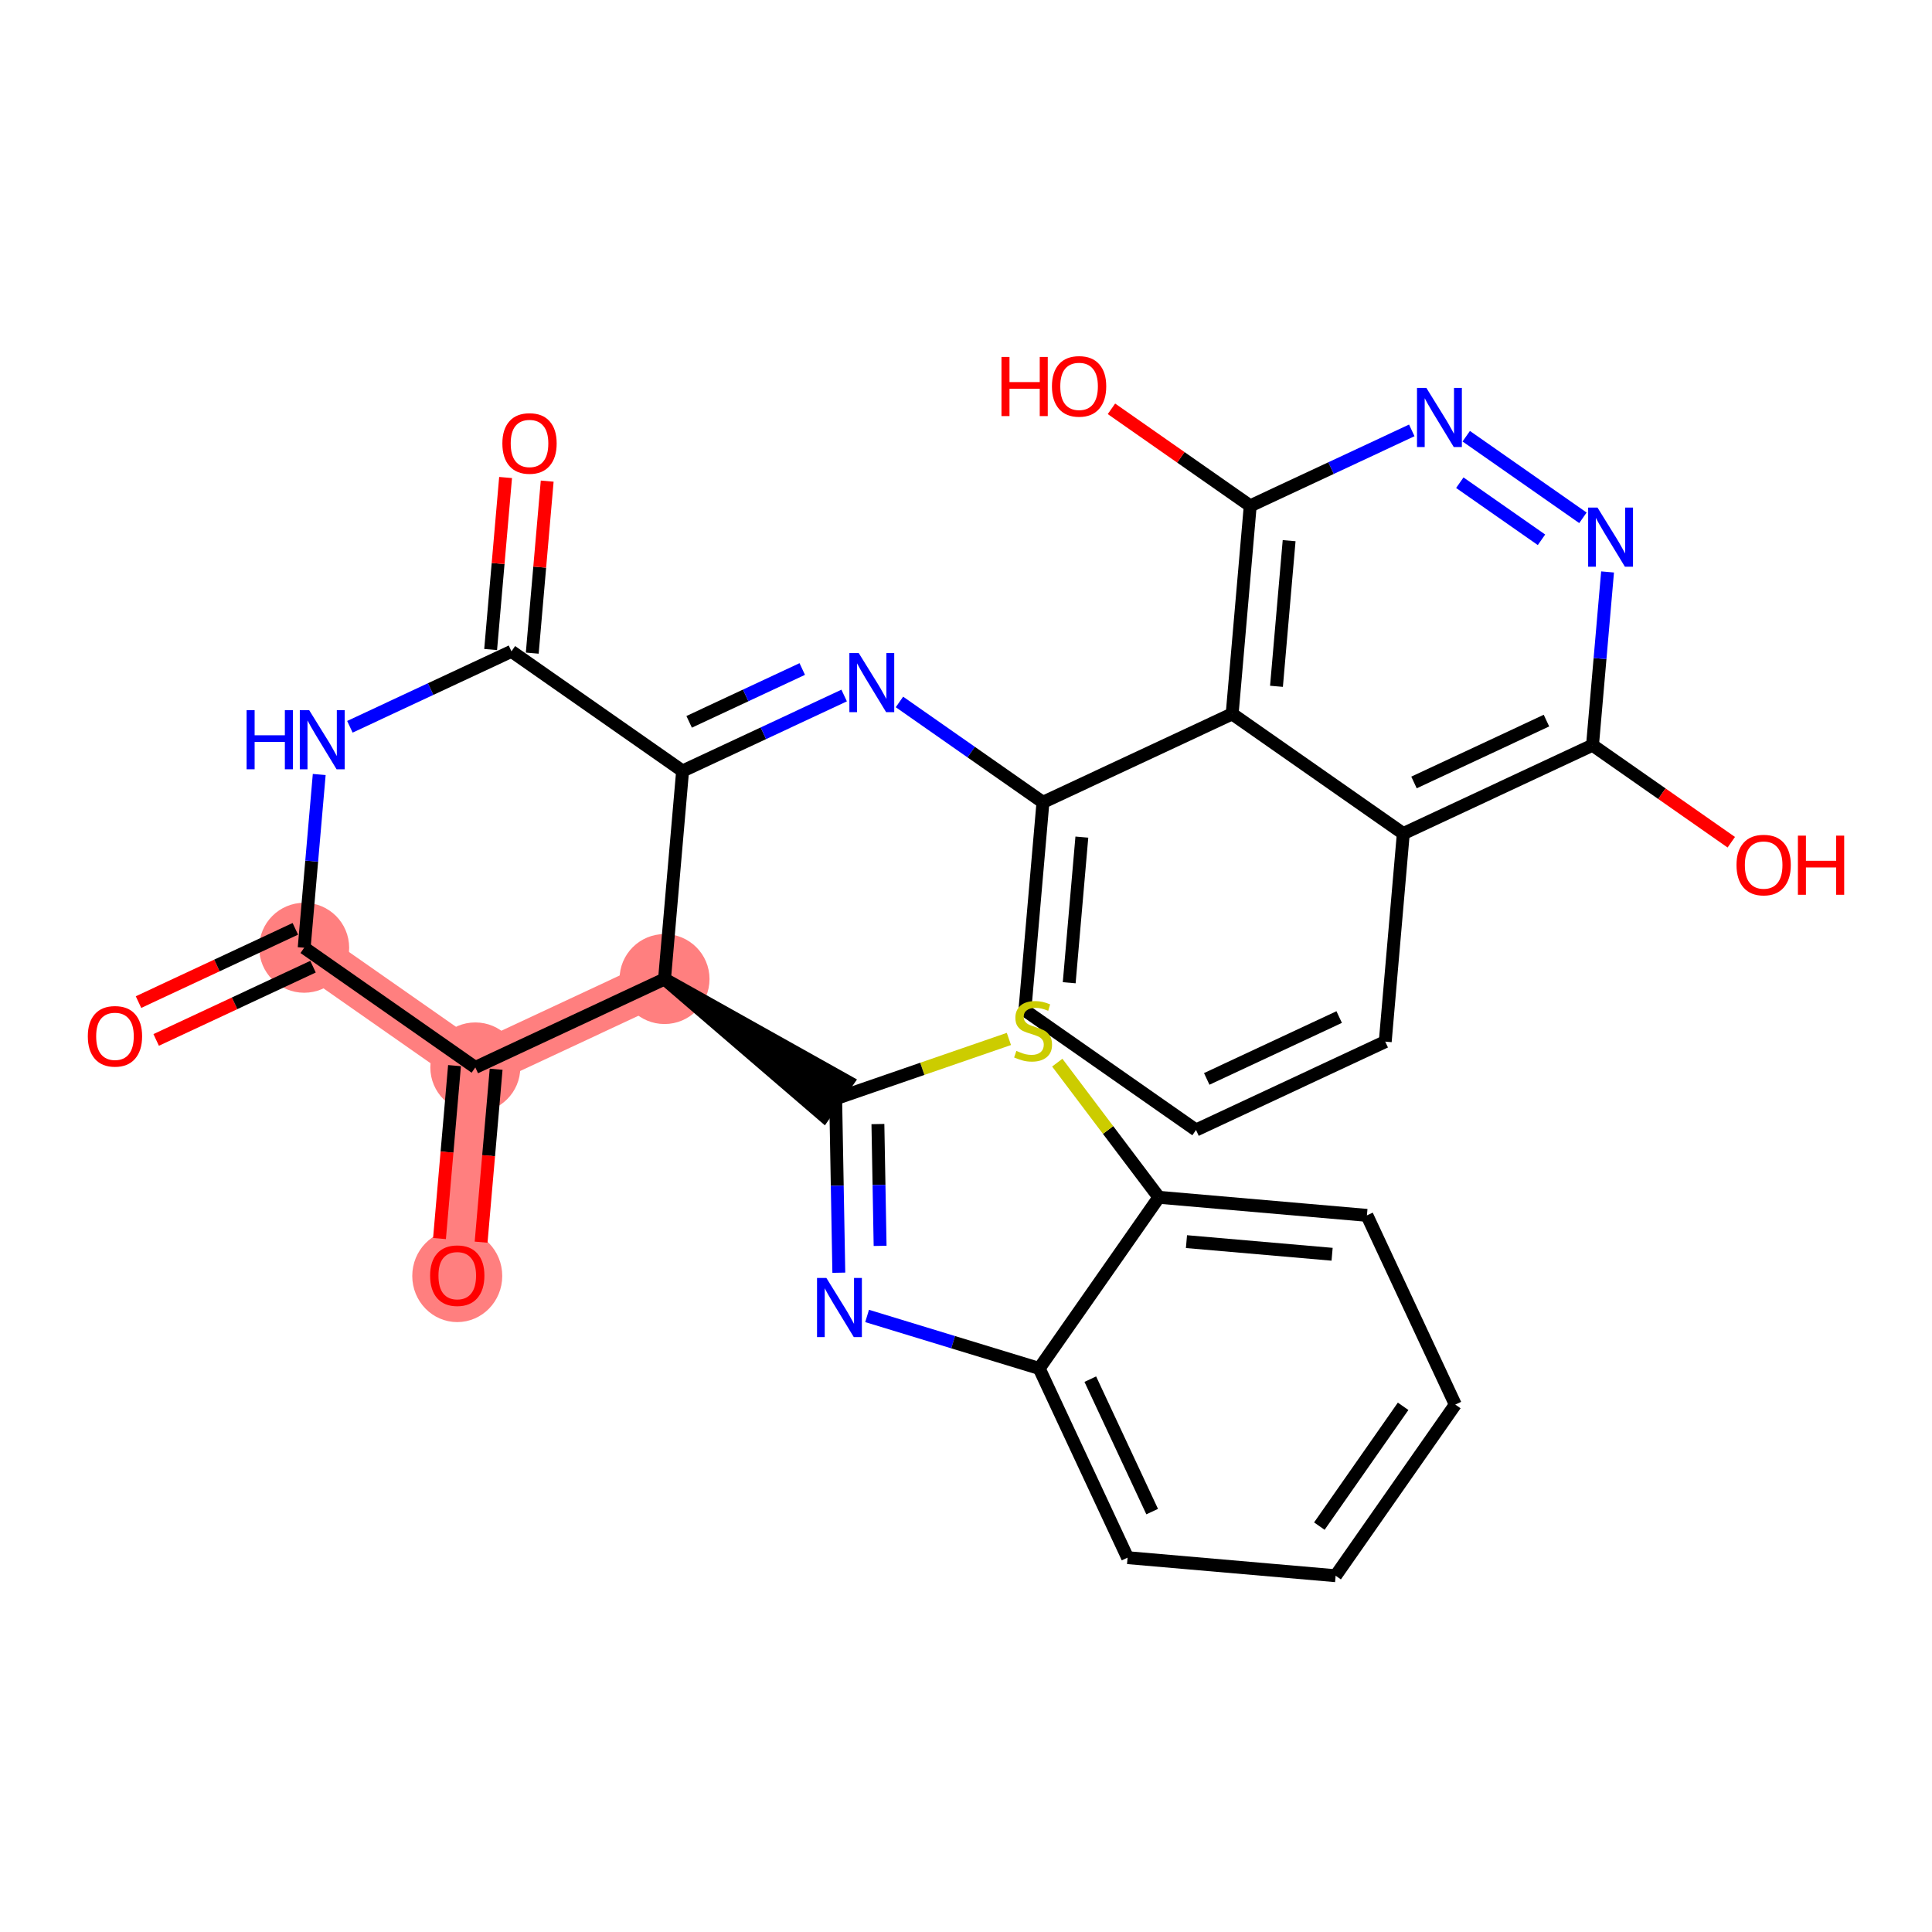 <?xml version='1.0' encoding='iso-8859-1'?>
<svg version='1.1' baseProfile='full'
              xmlns='http://www.w3.org/2000/svg'
                      xmlns:rdkit='http://www.rdkit.org/xml'
                      xmlns:xlink='http://www.w3.org/1999/xlink'
                  xml:space='preserve'
width='300px' height='300px' viewBox='0 0 300 300'>
<!-- END OF HEADER -->
<rect style='opacity:1.0;fill:#FFFFFF;stroke:none' width='300' height='300' x='0' y='0'> </rect>
<rect style='opacity:1.0;fill:#FFFFFF;stroke:none' width='300' height='300' x='0' y='0'> </rect>
<path d='M 47.232,147.167 L 73.807,165.749' style='fill:none;fill-rule:evenodd;stroke:#FF7F7F;stroke-width:6.9px;stroke-linecap:butt;stroke-linejoin:miter;stroke-opacity:1' />
<path d='M 103.188,152.026 L 73.807,165.749' style='fill:none;fill-rule:evenodd;stroke:#FF7F7F;stroke-width:6.9px;stroke-linecap:butt;stroke-linejoin:miter;stroke-opacity:1' />
<path d='M 73.807,165.749 L 71.002,198.055' style='fill:none;fill-rule:evenodd;stroke:#FF7F7F;stroke-width:6.9px;stroke-linecap:butt;stroke-linejoin:miter;stroke-opacity:1' />
<ellipse cx='47.232' cy='147.167' rx='6.486' ry='6.486'  style='fill:#FF7F7F;fill-rule:evenodd;stroke:#FF7F7F;stroke-width:1.0px;stroke-linecap:butt;stroke-linejoin:miter;stroke-opacity:1' />
<ellipse cx='103.188' cy='152.026' rx='6.486' ry='6.486'  style='fill:#FF7F7F;fill-rule:evenodd;stroke:#FF7F7F;stroke-width:1.0px;stroke-linecap:butt;stroke-linejoin:miter;stroke-opacity:1' />
<ellipse cx='73.807' cy='165.749' rx='6.486' ry='6.486'  style='fill:#FF7F7F;fill-rule:evenodd;stroke:#FF7F7F;stroke-width:1.0px;stroke-linecap:butt;stroke-linejoin:miter;stroke-opacity:1' />
<ellipse cx='71.002' cy='198.127' rx='6.486' ry='6.668'  style='fill:#FF7F7F;fill-rule:evenodd;stroke:#FF7F7F;stroke-width:1.0px;stroke-linecap:butt;stroke-linejoin:miter;stroke-opacity:1' />
<path class='bond-0 atom-0 atom-1' d='M 24.251,161.481 L 36.428,155.793' style='fill:none;fill-rule:evenodd;stroke:#FF0000;stroke-width:2.0px;stroke-linecap:butt;stroke-linejoin:miter;stroke-opacity:1' />
<path class='bond-0 atom-0 atom-1' d='M 36.428,155.793 L 48.605,150.105' style='fill:none;fill-rule:evenodd;stroke:#000000;stroke-width:2.0px;stroke-linecap:butt;stroke-linejoin:miter;stroke-opacity:1' />
<path class='bond-0 atom-0 atom-1' d='M 21.506,155.605 L 33.683,149.917' style='fill:none;fill-rule:evenodd;stroke:#FF0000;stroke-width:2.0px;stroke-linecap:butt;stroke-linejoin:miter;stroke-opacity:1' />
<path class='bond-0 atom-0 atom-1' d='M 33.683,149.917 L 45.86,144.229' style='fill:none;fill-rule:evenodd;stroke:#000000;stroke-width:2.0px;stroke-linecap:butt;stroke-linejoin:miter;stroke-opacity:1' />
<path class='bond-1 atom-1 atom-2' d='M 47.232,147.167 L 48.4,133.715' style='fill:none;fill-rule:evenodd;stroke:#000000;stroke-width:2.0px;stroke-linecap:butt;stroke-linejoin:miter;stroke-opacity:1' />
<path class='bond-1 atom-1 atom-2' d='M 48.4,133.715 L 49.569,120.263' style='fill:none;fill-rule:evenodd;stroke:#0000FF;stroke-width:2.0px;stroke-linecap:butt;stroke-linejoin:miter;stroke-opacity:1' />
<path class='bond-30 atom-29 atom-1' d='M 73.807,165.749 L 47.232,147.167' style='fill:none;fill-rule:evenodd;stroke:#000000;stroke-width:2.0px;stroke-linecap:butt;stroke-linejoin:miter;stroke-opacity:1' />
<path class='bond-2 atom-2 atom-3' d='M 54.331,112.856 L 66.874,106.997' style='fill:none;fill-rule:evenodd;stroke:#0000FF;stroke-width:2.0px;stroke-linecap:butt;stroke-linejoin:miter;stroke-opacity:1' />
<path class='bond-2 atom-2 atom-3' d='M 66.874,106.997 L 79.418,101.138' style='fill:none;fill-rule:evenodd;stroke:#000000;stroke-width:2.0px;stroke-linecap:butt;stroke-linejoin:miter;stroke-opacity:1' />
<path class='bond-3 atom-3 atom-4' d='M 82.648,101.418 L 83.808,88.064' style='fill:none;fill-rule:evenodd;stroke:#000000;stroke-width:2.0px;stroke-linecap:butt;stroke-linejoin:miter;stroke-opacity:1' />
<path class='bond-3 atom-3 atom-4' d='M 83.808,88.064 L 84.968,74.709' style='fill:none;fill-rule:evenodd;stroke:#FF0000;stroke-width:2.0px;stroke-linecap:butt;stroke-linejoin:miter;stroke-opacity:1' />
<path class='bond-3 atom-3 atom-4' d='M 76.187,100.857 L 77.347,87.502' style='fill:none;fill-rule:evenodd;stroke:#000000;stroke-width:2.0px;stroke-linecap:butt;stroke-linejoin:miter;stroke-opacity:1' />
<path class='bond-3 atom-3 atom-4' d='M 77.347,87.502 L 78.507,74.148' style='fill:none;fill-rule:evenodd;stroke:#FF0000;stroke-width:2.0px;stroke-linecap:butt;stroke-linejoin:miter;stroke-opacity:1' />
<path class='bond-4 atom-3 atom-5' d='M 79.418,101.138 L 105.993,119.72' style='fill:none;fill-rule:evenodd;stroke:#000000;stroke-width:2.0px;stroke-linecap:butt;stroke-linejoin:miter;stroke-opacity:1' />
<path class='bond-5 atom-5 atom-6' d='M 105.993,119.72 L 118.537,113.861' style='fill:none;fill-rule:evenodd;stroke:#000000;stroke-width:2.0px;stroke-linecap:butt;stroke-linejoin:miter;stroke-opacity:1' />
<path class='bond-5 atom-5 atom-6' d='M 118.537,113.861 L 131.08,108.002' style='fill:none;fill-rule:evenodd;stroke:#0000FF;stroke-width:2.0px;stroke-linecap:butt;stroke-linejoin:miter;stroke-opacity:1' />
<path class='bond-5 atom-5 atom-6' d='M 107.011,112.086 L 115.792,107.985' style='fill:none;fill-rule:evenodd;stroke:#000000;stroke-width:2.0px;stroke-linecap:butt;stroke-linejoin:miter;stroke-opacity:1' />
<path class='bond-5 atom-5 atom-6' d='M 115.792,107.985 L 124.572,103.883' style='fill:none;fill-rule:evenodd;stroke:#0000FF;stroke-width:2.0px;stroke-linecap:butt;stroke-linejoin:miter;stroke-opacity:1' />
<path class='bond-18 atom-5 atom-19' d='M 105.993,119.72 L 103.188,152.026' style='fill:none;fill-rule:evenodd;stroke:#000000;stroke-width:2.0px;stroke-linecap:butt;stroke-linejoin:miter;stroke-opacity:1' />
<path class='bond-6 atom-6 atom-7' d='M 139.667,108.998 L 150.808,116.789' style='fill:none;fill-rule:evenodd;stroke:#0000FF;stroke-width:2.0px;stroke-linecap:butt;stroke-linejoin:miter;stroke-opacity:1' />
<path class='bond-6 atom-6 atom-7' d='M 150.808,116.789 L 161.949,124.579' style='fill:none;fill-rule:evenodd;stroke:#000000;stroke-width:2.0px;stroke-linecap:butt;stroke-linejoin:miter;stroke-opacity:1' />
<path class='bond-7 atom-7 atom-8' d='M 161.949,124.579 L 159.143,156.885' style='fill:none;fill-rule:evenodd;stroke:#000000;stroke-width:2.0px;stroke-linecap:butt;stroke-linejoin:miter;stroke-opacity:1' />
<path class='bond-7 atom-7 atom-8' d='M 167.989,129.986 L 166.025,152.6' style='fill:none;fill-rule:evenodd;stroke:#000000;stroke-width:2.0px;stroke-linecap:butt;stroke-linejoin:miter;stroke-opacity:1' />
<path class='bond-31 atom-18 atom-7' d='M 191.329,110.855 L 161.949,124.579' style='fill:none;fill-rule:evenodd;stroke:#000000;stroke-width:2.0px;stroke-linecap:butt;stroke-linejoin:miter;stroke-opacity:1' />
<path class='bond-8 atom-8 atom-9' d='M 159.143,156.885 L 185.718,175.467' style='fill:none;fill-rule:evenodd;stroke:#000000;stroke-width:2.0px;stroke-linecap:butt;stroke-linejoin:miter;stroke-opacity:1' />
<path class='bond-9 atom-9 atom-10' d='M 185.718,175.467 L 215.099,161.743' style='fill:none;fill-rule:evenodd;stroke:#000000;stroke-width:2.0px;stroke-linecap:butt;stroke-linejoin:miter;stroke-opacity:1' />
<path class='bond-9 atom-9 atom-10' d='M 187.381,167.532 L 207.947,157.926' style='fill:none;fill-rule:evenodd;stroke:#000000;stroke-width:2.0px;stroke-linecap:butt;stroke-linejoin:miter;stroke-opacity:1' />
<path class='bond-10 atom-10 atom-11' d='M 215.099,161.743 L 217.904,129.438' style='fill:none;fill-rule:evenodd;stroke:#000000;stroke-width:2.0px;stroke-linecap:butt;stroke-linejoin:miter;stroke-opacity:1' />
<path class='bond-11 atom-11 atom-12' d='M 217.904,129.438 L 247.284,115.714' style='fill:none;fill-rule:evenodd;stroke:#000000;stroke-width:2.0px;stroke-linecap:butt;stroke-linejoin:miter;stroke-opacity:1' />
<path class='bond-11 atom-11 atom-12' d='M 219.566,121.503 L 240.133,111.896' style='fill:none;fill-rule:evenodd;stroke:#000000;stroke-width:2.0px;stroke-linecap:butt;stroke-linejoin:miter;stroke-opacity:1' />
<path class='bond-33 atom-18 atom-11' d='M 191.329,110.855 L 217.904,129.438' style='fill:none;fill-rule:evenodd;stroke:#000000;stroke-width:2.0px;stroke-linecap:butt;stroke-linejoin:miter;stroke-opacity:1' />
<path class='bond-12 atom-12 atom-13' d='M 247.284,115.714 L 258.059,123.248' style='fill:none;fill-rule:evenodd;stroke:#000000;stroke-width:2.0px;stroke-linecap:butt;stroke-linejoin:miter;stroke-opacity:1' />
<path class='bond-12 atom-12 atom-13' d='M 258.059,123.248 L 268.833,130.782' style='fill:none;fill-rule:evenodd;stroke:#FF0000;stroke-width:2.0px;stroke-linecap:butt;stroke-linejoin:miter;stroke-opacity:1' />
<path class='bond-13 atom-12 atom-14' d='M 247.284,115.714 L 248.453,102.262' style='fill:none;fill-rule:evenodd;stroke:#000000;stroke-width:2.0px;stroke-linecap:butt;stroke-linejoin:miter;stroke-opacity:1' />
<path class='bond-13 atom-12 atom-14' d='M 248.453,102.262 L 249.621,88.811' style='fill:none;fill-rule:evenodd;stroke:#0000FF;stroke-width:2.0px;stroke-linecap:butt;stroke-linejoin:miter;stroke-opacity:1' />
<path class='bond-14 atom-14 atom-15' d='M 245.796,80.406 L 227.677,67.736' style='fill:none;fill-rule:evenodd;stroke:#0000FF;stroke-width:2.0px;stroke-linecap:butt;stroke-linejoin:miter;stroke-opacity:1' />
<path class='bond-14 atom-14 atom-15' d='M 239.362,83.82 L 226.678,74.952' style='fill:none;fill-rule:evenodd;stroke:#0000FF;stroke-width:2.0px;stroke-linecap:butt;stroke-linejoin:miter;stroke-opacity:1' />
<path class='bond-15 atom-15 atom-16' d='M 219.221,66.831 L 206.678,72.69' style='fill:none;fill-rule:evenodd;stroke:#0000FF;stroke-width:2.0px;stroke-linecap:butt;stroke-linejoin:miter;stroke-opacity:1' />
<path class='bond-15 atom-15 atom-16' d='M 206.678,72.69 L 194.134,78.549' style='fill:none;fill-rule:evenodd;stroke:#000000;stroke-width:2.0px;stroke-linecap:butt;stroke-linejoin:miter;stroke-opacity:1' />
<path class='bond-16 atom-16 atom-17' d='M 194.134,78.549 L 183.36,71.015' style='fill:none;fill-rule:evenodd;stroke:#000000;stroke-width:2.0px;stroke-linecap:butt;stroke-linejoin:miter;stroke-opacity:1' />
<path class='bond-16 atom-16 atom-17' d='M 183.36,71.015 L 172.585,63.481' style='fill:none;fill-rule:evenodd;stroke:#FF0000;stroke-width:2.0px;stroke-linecap:butt;stroke-linejoin:miter;stroke-opacity:1' />
<path class='bond-17 atom-16 atom-18' d='M 194.134,78.549 L 191.329,110.855' style='fill:none;fill-rule:evenodd;stroke:#000000;stroke-width:2.0px;stroke-linecap:butt;stroke-linejoin:miter;stroke-opacity:1' />
<path class='bond-17 atom-16 atom-18' d='M 200.175,83.956 L 198.211,106.57' style='fill:none;fill-rule:evenodd;stroke:#000000;stroke-width:2.0px;stroke-linecap:butt;stroke-linejoin:miter;stroke-opacity:1' />
<path class='bond-19 atom-19 atom-20' d='M 103.188,152.026 L 127.905,173.266 L 131.621,167.951 Z' style='fill:#000000;fill-rule:evenodd;fill-opacity:1;stroke:#000000;stroke-width:2.0px;stroke-linecap:butt;stroke-linejoin:miter;stroke-opacity:1;' />
<path class='bond-28 atom-19 atom-29' d='M 103.188,152.026 L 73.807,165.749' style='fill:none;fill-rule:evenodd;stroke:#000000;stroke-width:2.0px;stroke-linecap:butt;stroke-linejoin:miter;stroke-opacity:1' />
<path class='bond-20 atom-20 atom-21' d='M 129.763,170.608 L 130.008,184.118' style='fill:none;fill-rule:evenodd;stroke:#000000;stroke-width:2.0px;stroke-linecap:butt;stroke-linejoin:miter;stroke-opacity:1' />
<path class='bond-20 atom-20 atom-21' d='M 130.008,184.118 L 130.252,197.628' style='fill:none;fill-rule:evenodd;stroke:#0000FF;stroke-width:2.0px;stroke-linecap:butt;stroke-linejoin:miter;stroke-opacity:1' />
<path class='bond-20 atom-20 atom-21' d='M 136.321,174.544 L 136.492,184.001' style='fill:none;fill-rule:evenodd;stroke:#000000;stroke-width:2.0px;stroke-linecap:butt;stroke-linejoin:miter;stroke-opacity:1' />
<path class='bond-20 atom-20 atom-21' d='M 136.492,184.001 L 136.663,193.458' style='fill:none;fill-rule:evenodd;stroke:#0000FF;stroke-width:2.0px;stroke-linecap:butt;stroke-linejoin:miter;stroke-opacity:1' />
<path class='bond-32 atom-28 atom-20' d='M 156.662,161.327 L 143.212,165.967' style='fill:none;fill-rule:evenodd;stroke:#CCCC00;stroke-width:2.0px;stroke-linecap:butt;stroke-linejoin:miter;stroke-opacity:1' />
<path class='bond-32 atom-28 atom-20' d='M 143.212,165.967 L 129.763,170.608' style='fill:none;fill-rule:evenodd;stroke:#000000;stroke-width:2.0px;stroke-linecap:butt;stroke-linejoin:miter;stroke-opacity:1' />
<path class='bond-21 atom-21 atom-22' d='M 134.643,204.34 L 148.005,208.416' style='fill:none;fill-rule:evenodd;stroke:#0000FF;stroke-width:2.0px;stroke-linecap:butt;stroke-linejoin:miter;stroke-opacity:1' />
<path class='bond-21 atom-21 atom-22' d='M 148.005,208.416 L 161.367,212.491' style='fill:none;fill-rule:evenodd;stroke:#000000;stroke-width:2.0px;stroke-linecap:butt;stroke-linejoin:miter;stroke-opacity:1' />
<path class='bond-22 atom-22 atom-23' d='M 161.367,212.491 L 175.09,241.871' style='fill:none;fill-rule:evenodd;stroke:#000000;stroke-width:2.0px;stroke-linecap:butt;stroke-linejoin:miter;stroke-opacity:1' />
<path class='bond-22 atom-22 atom-23' d='M 169.301,214.153 L 178.908,234.72' style='fill:none;fill-rule:evenodd;stroke:#000000;stroke-width:2.0px;stroke-linecap:butt;stroke-linejoin:miter;stroke-opacity:1' />
<path class='bond-34 atom-27 atom-22' d='M 179.949,185.916 L 161.367,212.491' style='fill:none;fill-rule:evenodd;stroke:#000000;stroke-width:2.0px;stroke-linecap:butt;stroke-linejoin:miter;stroke-opacity:1' />
<path class='bond-23 atom-23 atom-24' d='M 175.09,241.871 L 207.396,244.677' style='fill:none;fill-rule:evenodd;stroke:#000000;stroke-width:2.0px;stroke-linecap:butt;stroke-linejoin:miter;stroke-opacity:1' />
<path class='bond-24 atom-24 atom-25' d='M 207.396,244.677 L 225.979,218.102' style='fill:none;fill-rule:evenodd;stroke:#000000;stroke-width:2.0px;stroke-linecap:butt;stroke-linejoin:miter;stroke-opacity:1' />
<path class='bond-24 atom-24 atom-25' d='M 204.868,236.974 L 217.876,218.371' style='fill:none;fill-rule:evenodd;stroke:#000000;stroke-width:2.0px;stroke-linecap:butt;stroke-linejoin:miter;stroke-opacity:1' />
<path class='bond-25 atom-25 atom-26' d='M 225.979,218.102 L 212.255,188.721' style='fill:none;fill-rule:evenodd;stroke:#000000;stroke-width:2.0px;stroke-linecap:butt;stroke-linejoin:miter;stroke-opacity:1' />
<path class='bond-26 atom-26 atom-27' d='M 212.255,188.721 L 179.949,185.916' style='fill:none;fill-rule:evenodd;stroke:#000000;stroke-width:2.0px;stroke-linecap:butt;stroke-linejoin:miter;stroke-opacity:1' />
<path class='bond-26 atom-26 atom-27' d='M 206.848,194.762 L 184.234,192.798' style='fill:none;fill-rule:evenodd;stroke:#000000;stroke-width:2.0px;stroke-linecap:butt;stroke-linejoin:miter;stroke-opacity:1' />
<path class='bond-27 atom-27 atom-28' d='M 179.949,185.916 L 172.061,175.462' style='fill:none;fill-rule:evenodd;stroke:#000000;stroke-width:2.0px;stroke-linecap:butt;stroke-linejoin:miter;stroke-opacity:1' />
<path class='bond-27 atom-27 atom-28' d='M 172.061,175.462 L 164.172,165.007' style='fill:none;fill-rule:evenodd;stroke:#CCCC00;stroke-width:2.0px;stroke-linecap:butt;stroke-linejoin:miter;stroke-opacity:1' />
<path class='bond-29 atom-29 atom-30' d='M 70.577,165.469 L 69.411,178.895' style='fill:none;fill-rule:evenodd;stroke:#000000;stroke-width:2.0px;stroke-linecap:butt;stroke-linejoin:miter;stroke-opacity:1' />
<path class='bond-29 atom-29 atom-30' d='M 69.411,178.895 L 68.245,192.32' style='fill:none;fill-rule:evenodd;stroke:#FF0000;stroke-width:2.0px;stroke-linecap:butt;stroke-linejoin:miter;stroke-opacity:1' />
<path class='bond-29 atom-29 atom-30' d='M 77.038,166.03 L 75.872,179.456' style='fill:none;fill-rule:evenodd;stroke:#000000;stroke-width:2.0px;stroke-linecap:butt;stroke-linejoin:miter;stroke-opacity:1' />
<path class='bond-29 atom-29 atom-30' d='M 75.872,179.456 L 74.706,192.882' style='fill:none;fill-rule:evenodd;stroke:#FF0000;stroke-width:2.0px;stroke-linecap:butt;stroke-linejoin:miter;stroke-opacity:1' />
<path  class='atom-0' d='M 13.636 160.916
Q 13.636 158.711, 14.726 157.479
Q 15.816 156.247, 17.852 156.247
Q 19.888 156.247, 20.978 157.479
Q 22.067 158.711, 22.067 160.916
Q 22.067 163.147, 20.965 164.419
Q 19.862 165.677, 17.852 165.677
Q 15.829 165.677, 14.726 164.419
Q 13.636 163.16, 13.636 160.916
M 17.852 164.639
Q 19.253 164.639, 20.005 163.705
Q 20.77 162.758, 20.77 160.916
Q 20.77 159.114, 20.005 158.206
Q 19.253 157.285, 17.852 157.285
Q 16.451 157.285, 15.686 158.193
Q 14.934 159.101, 14.934 160.916
Q 14.934 162.771, 15.686 163.705
Q 16.451 164.639, 17.852 164.639
' fill='#FF0000'/>
<path  class='atom-2' d='M 38.292 110.269
L 39.538 110.269
L 39.538 114.174
L 44.233 114.174
L 44.233 110.269
L 45.478 110.269
L 45.478 119.453
L 44.233 119.453
L 44.233 115.211
L 39.538 115.211
L 39.538 119.453
L 38.292 119.453
L 38.292 110.269
' fill='#0000FF'/>
<path  class='atom-2' d='M 48.008 110.269
L 51.017 115.133
Q 51.315 115.613, 51.795 116.482
Q 52.275 117.351, 52.301 117.403
L 52.301 110.269
L 53.52 110.269
L 53.52 119.453
L 52.262 119.453
L 49.032 114.135
Q 48.656 113.512, 48.254 112.799
Q 47.865 112.085, 47.748 111.865
L 47.748 119.453
L 46.555 119.453
L 46.555 110.269
L 48.008 110.269
' fill='#0000FF'/>
<path  class='atom-4' d='M 78.008 68.858
Q 78.008 66.653, 79.097 65.42
Q 80.187 64.188, 82.223 64.188
Q 84.26 64.188, 85.349 65.42
Q 86.439 66.653, 86.439 68.858
Q 86.439 71.088, 85.336 72.36
Q 84.234 73.618, 82.223 73.618
Q 80.2 73.618, 79.097 72.36
Q 78.008 71.102, 78.008 68.858
M 82.223 72.58
Q 83.624 72.58, 84.376 71.646
Q 85.142 70.699, 85.142 68.858
Q 85.142 67.055, 84.376 66.147
Q 83.624 65.226, 82.223 65.226
Q 80.822 65.226, 80.057 66.134
Q 79.305 67.042, 79.305 68.858
Q 79.305 70.712, 80.057 71.646
Q 80.822 72.58, 82.223 72.58
' fill='#FF0000'/>
<path  class='atom-6' d='M 133.343 101.405
L 136.353 106.269
Q 136.651 106.749, 137.131 107.618
Q 137.611 108.487, 137.637 108.539
L 137.637 101.405
L 138.856 101.405
L 138.856 110.588
L 137.598 110.588
L 134.368 105.27
Q 133.992 104.647, 133.59 103.934
Q 133.201 103.221, 133.084 103
L 133.084 110.588
L 131.891 110.588
L 131.891 101.405
L 133.343 101.405
' fill='#0000FF'/>
<path  class='atom-13' d='M 269.644 134.322
Q 269.644 132.117, 270.734 130.885
Q 271.823 129.653, 273.86 129.653
Q 275.896 129.653, 276.986 130.885
Q 278.075 132.117, 278.075 134.322
Q 278.075 136.553, 276.973 137.825
Q 275.87 139.083, 273.86 139.083
Q 271.836 139.083, 270.734 137.825
Q 269.644 136.566, 269.644 134.322
M 273.86 138.045
Q 275.26 138.045, 276.013 137.111
Q 276.778 136.164, 276.778 134.322
Q 276.778 132.519, 276.013 131.611
Q 275.26 130.69, 273.86 130.69
Q 272.459 130.69, 271.693 131.598
Q 270.941 132.506, 270.941 134.322
Q 270.941 136.177, 271.693 137.111
Q 272.459 138.045, 273.86 138.045
' fill='#FF0000'/>
<path  class='atom-13' d='M 279.178 129.757
L 280.423 129.757
L 280.423 133.661
L 285.118 133.661
L 285.118 129.757
L 286.364 129.757
L 286.364 138.94
L 285.118 138.94
L 285.118 134.698
L 280.423 134.698
L 280.423 138.94
L 279.178 138.94
L 279.178 129.757
' fill='#FF0000'/>
<path  class='atom-14' d='M 248.06 78.816
L 251.069 83.68
Q 251.367 84.16, 251.847 85.029
Q 252.327 85.898, 252.353 85.95
L 252.353 78.816
L 253.572 78.816
L 253.572 88
L 252.314 88
L 249.084 82.682
Q 248.708 82.059, 248.306 81.346
Q 247.917 80.632, 247.8 80.412
L 247.8 88
L 246.607 88
L 246.607 78.816
L 248.06 78.816
' fill='#0000FF'/>
<path  class='atom-15' d='M 221.485 60.234
L 224.494 65.098
Q 224.792 65.578, 225.272 66.447
Q 225.752 67.316, 225.778 67.368
L 225.778 60.234
L 226.997 60.234
L 226.997 69.417
L 225.739 69.417
L 222.509 64.099
Q 222.133 63.477, 221.731 62.763
Q 221.342 62.05, 221.225 61.829
L 221.225 69.417
L 220.032 69.417
L 220.032 60.234
L 221.485 60.234
' fill='#0000FF'/>
<path  class='atom-17' d='M 155.509 55.427
L 156.754 55.427
L 156.754 59.331
L 161.45 59.331
L 161.45 55.427
L 162.695 55.427
L 162.695 64.611
L 161.45 64.611
L 161.45 60.369
L 156.754 60.369
L 156.754 64.611
L 155.509 64.611
L 155.509 55.427
' fill='#FF0000'/>
<path  class='atom-17' d='M 163.344 59.993
Q 163.344 57.788, 164.433 56.556
Q 165.523 55.323, 167.559 55.323
Q 169.596 55.323, 170.685 56.556
Q 171.775 57.788, 171.775 59.993
Q 171.775 62.224, 170.672 63.495
Q 169.57 64.753, 167.559 64.753
Q 165.536 64.753, 164.433 63.495
Q 163.344 62.237, 163.344 59.993
M 167.559 63.715
Q 168.96 63.715, 169.712 62.782
Q 170.478 61.835, 170.478 59.993
Q 170.478 58.19, 169.712 57.282
Q 168.96 56.361, 167.559 56.361
Q 166.158 56.361, 165.393 57.269
Q 164.641 58.177, 164.641 59.993
Q 164.641 61.848, 165.393 62.782
Q 166.158 63.715, 167.559 63.715
' fill='#FF0000'/>
<path  class='atom-21' d='M 128.32 198.439
L 131.329 203.303
Q 131.628 203.783, 132.108 204.652
Q 132.587 205.521, 132.613 205.573
L 132.613 198.439
L 133.833 198.439
L 133.833 207.622
L 132.574 207.622
L 129.345 202.304
Q 128.969 201.681, 128.566 200.968
Q 128.177 200.255, 128.061 200.034
L 128.061 207.622
L 126.867 207.622
L 126.867 198.439
L 128.32 198.439
' fill='#0000FF'/>
<path  class='atom-28' d='M 157.823 163.183
Q 157.926 163.222, 158.354 163.403
Q 158.783 163.585, 159.249 163.702
Q 159.729 163.805, 160.196 163.805
Q 161.065 163.805, 161.571 163.39
Q 162.077 162.962, 162.077 162.223
Q 162.077 161.717, 161.818 161.406
Q 161.571 161.095, 161.182 160.926
Q 160.793 160.757, 160.144 160.563
Q 159.327 160.316, 158.834 160.083
Q 158.354 159.849, 158.004 159.356
Q 157.667 158.864, 157.667 158.033
Q 157.667 156.879, 158.445 156.166
Q 159.237 155.452, 160.793 155.452
Q 161.857 155.452, 163.063 155.958
L 162.765 156.957
Q 161.662 156.503, 160.832 156.503
Q 159.937 156.503, 159.444 156.879
Q 158.951 157.242, 158.964 157.878
Q 158.964 158.371, 159.211 158.669
Q 159.47 158.967, 159.833 159.136
Q 160.209 159.305, 160.832 159.499
Q 161.662 159.759, 162.155 160.018
Q 162.648 160.277, 162.998 160.809
Q 163.361 161.328, 163.361 162.223
Q 163.361 163.494, 162.505 164.182
Q 161.662 164.856, 160.248 164.856
Q 159.431 164.856, 158.808 164.675
Q 158.199 164.506, 157.472 164.208
L 157.823 163.183
' fill='#CCCC00'/>
<path  class='atom-30' d='M 66.787 198.081
Q 66.787 195.876, 67.876 194.644
Q 68.966 193.412, 71.002 193.412
Q 73.039 193.412, 74.128 194.644
Q 75.218 195.876, 75.218 198.081
Q 75.218 200.312, 74.115 201.583
Q 73.013 202.842, 71.002 202.842
Q 68.979 202.842, 67.876 201.583
Q 66.787 200.325, 66.787 198.081
M 71.002 201.804
Q 72.403 201.804, 73.155 200.87
Q 73.921 199.923, 73.921 198.081
Q 73.921 196.278, 73.155 195.37
Q 72.403 194.449, 71.002 194.449
Q 69.601 194.449, 68.836 195.357
Q 68.084 196.265, 68.084 198.081
Q 68.084 199.936, 68.836 200.87
Q 69.601 201.804, 71.002 201.804
' fill='#FF0000'/>
</svg>
